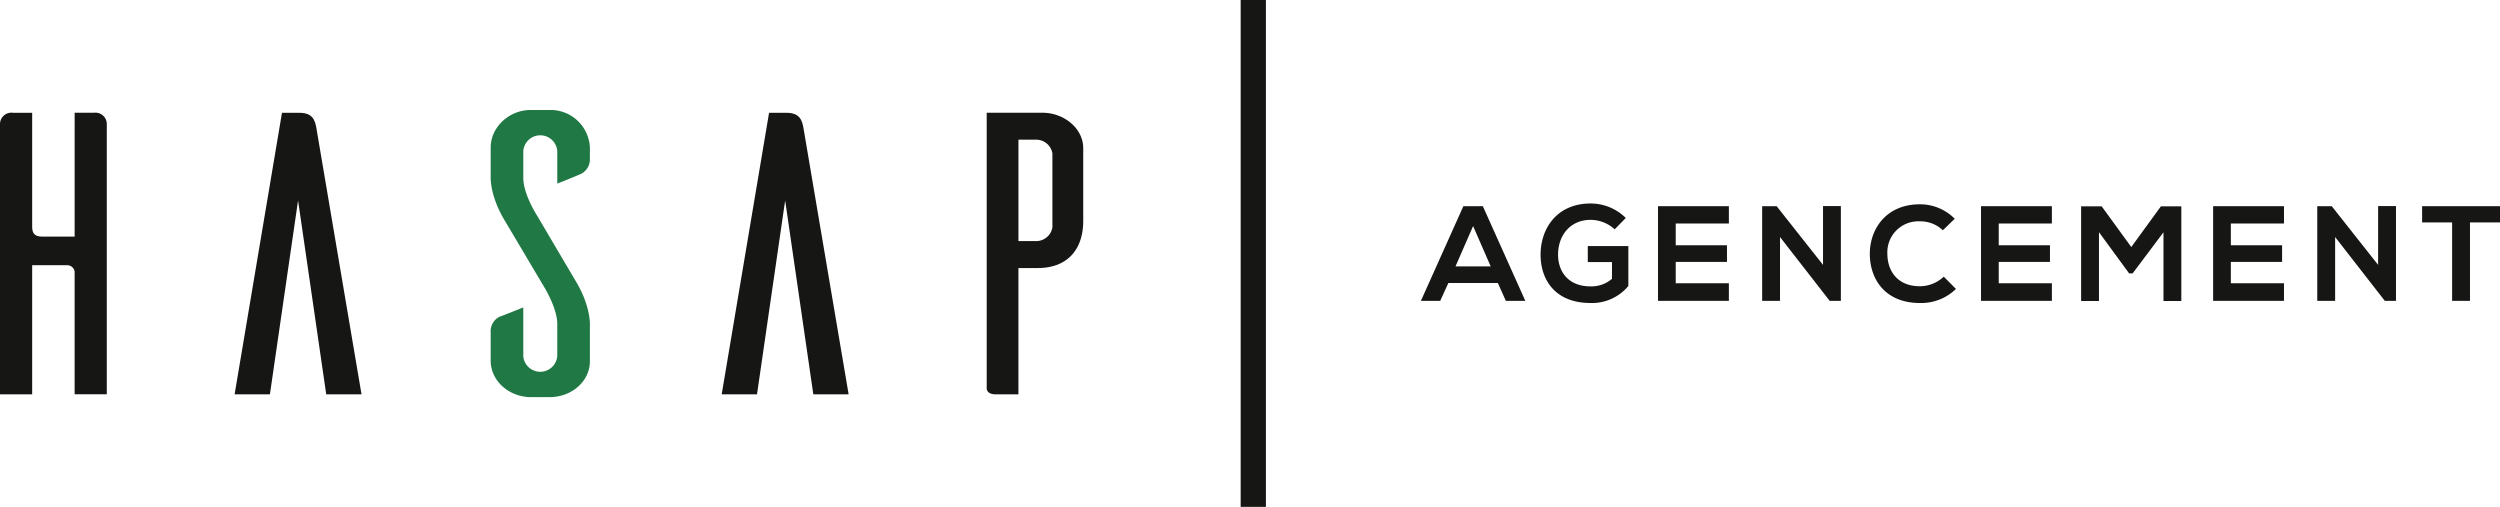 <svg xmlns="http://www.w3.org/2000/svg" width="491.97" height="99.747" viewBox="0 0 491.97 99.747">
  <g id="Groupe_34" data-name="Groupe 34" transform="translate(-33.091 -23.712)">
    <rect id="Rectangle_4" data-name="Rectangle 4" width="4.969" height="99.747" transform="translate(277.239 23.712)" fill="#161615"/>
    <g id="Groupe_11" data-name="Groupe 11">
      <path id="Tracé_78" data-name="Tracé 78" d="M327.849,79.4h-9.74l-1.6,3.513h-3.8l8.356-18.628h3.832l8.356,18.628h-3.832Zm-4.87-11.2-3.46,7.93h6.919Z" fill="#161615"/>
      <path id="Tracé_79" data-name="Tracé 79" d="M350.846,68.839a7.136,7.136,0,0,0-4.736-1.864c-3.992,0-6.413,3.034-6.413,6.867,0,3.059,1.782,6.226,6.413,6.226a6.189,6.189,0,0,0,4.2-1.49v-3.3h-4.763v-3.14h7.984v7.851a9.283,9.283,0,0,1-7.425,3.353c-7,0-9.847-4.6-9.847-9.5,0-5.243,3.274-10.086,9.847-10.086a9.841,9.841,0,0,1,6.919,2.847Z" fill="#161615"/>
      <path id="Tracé_80" data-name="Tracé 80" d="M373.312,82.916H359.368V64.288h13.944v3.406H362.853v4.284h10.086v3.274H362.853v4.2h10.459Z" fill="#161615"/>
      <path id="Tracé_81" data-name="Tracé 81" d="M391.839,64.261h3.512V82.916H393.17v.026l-9.793-12.587V82.916h-3.513V64.288h2.847l9.128,11.549Z" fill="#161615"/>
      <path id="Tracé_82" data-name="Tracé 82" d="M418,80.574a9.818,9.818,0,0,1-7.079,2.768c-6.919,0-9.847-4.764-9.873-9.607-.027-4.87,3.14-9.82,9.873-9.82a9.609,9.609,0,0,1,6.838,2.847l-2.341,2.263a6.4,6.4,0,0,0-4.5-1.757,6.107,6.107,0,0,0-6.414,6.467c.027,3.087,1.81,6.307,6.414,6.307a6.852,6.852,0,0,0,4.683-1.89Z" fill="#161615"/>
      <path id="Tracé_83" data-name="Tracé 83" d="M436.876,82.916H422.931V64.288h13.945v3.406H426.418v4.284H436.5v3.274H426.418v4.2h10.458Z" fill="#161615"/>
      <path id="Tracé_84" data-name="Tracé 84" d="M458.836,69.424l-6.068,8.089h-.692L446.142,69.4V82.942h-3.513V64.314h4.045l5.828,8.01,5.828-8.01h4.018V82.942h-3.512Z" fill="#161615"/>
      <path id="Tracé_85" data-name="Tracé 85" d="M482.552,82.916H468.608V64.288h13.944v3.406H472.093v4.284h10.086v3.274H472.093v4.2h10.459Z" fill="#161615"/>
      <path id="Tracé_86" data-name="Tracé 86" d="M501.079,64.261h3.513V82.916H502.41v.026l-9.793-12.587V82.916H489.1V64.288h2.847l9.128,11.549Z" fill="#161615"/>
      <path id="Tracé_87" data-name="Tracé 87" d="M515.64,67.481h-5.907V64.288h15.328v3.193h-5.907V82.916H515.64Z" fill="#161615"/>
    </g>
    <g id="Groupe_12" data-name="Groupe 12">
      <path id="Tracé_88" data-name="Tracé 88" d="M51.558,45.9a2.245,2.245,0,0,1,2.55,2.216v53.188H47.777V77.169a1.469,1.469,0,0,0-1.5-1.267H39.423v25.407H33.091V48.121a2.245,2.245,0,0,1,2.55-2.216h3.782V68.3c0,1.583.7,1.978,2.2,1.978h6.156V45.9Z" fill="#161615"/>
      <path id="Tracé_89" data-name="Tracé 89" d="M104.234,101.309H97.287l-5.54-38.15-5.54,38.15H79.26l9.321-55.4h3.43c2.638,0,3.078,1.5,3.341,3.008Z" fill="#161615"/>
      <path id="Tracé_90" data-name="Tracé 90" d="M142.754,59.835V53.424a3.352,3.352,0,0,0-6.683,0v5.3c0,3.245,2.725,7.44,2.725,7.44l7.563,12.822c3.078,5.065,2.814,8.785,2.814,8.785v7.045c0,3.878-3.517,7.044-7.914,7.044H137.3c-4.222-.159-7.563-3.246-7.651-7.044v-5.7a3.2,3.2,0,0,1,1.759-3.087c.527-.158,3.078-1.188,4.661-1.82v9.656a3.356,3.356,0,0,0,6.683-.079V87.458c0-3.245-2.726-7.52-2.726-7.52L132.465,67.2c-3.078-5.065-2.814-8.786-2.814-8.786v-5.7c0-3.878,3.517-7.361,7.914-7.361h3.957a7.747,7.747,0,0,1,7.651,7.361v2.137a3.2,3.2,0,0,1-1.759,3.087C146.886,58.173,144.424,59.2,142.754,59.835Z" fill="#207944"/>
      <path id="Tracé_91" data-name="Tracé 91" d="M200.091,101.309h-6.948L187.6,63.159l-5.54,38.15h-6.948l9.322-55.4h3.429c2.639,0,3.078,1.5,3.342,3.008Z" fill="#161615"/>
      <path id="Tracé_92" data-name="Tracé 92" d="M238.258,45.9c4.221,0,8,3.087,8,6.965V67.2c0,5.382-2.9,9.26-8.97,9.26h-3.781v24.853h-4.485c-1.494,0-1.758-.791-1.758-1.188V45.9Zm1.934,7.994a3.235,3.235,0,0,0-3.341-2.691h-3.342V71.153h3.342a3.235,3.235,0,0,0,3.341-2.691Z" fill="#161615"/>
    </g>
  </g>
</svg>
